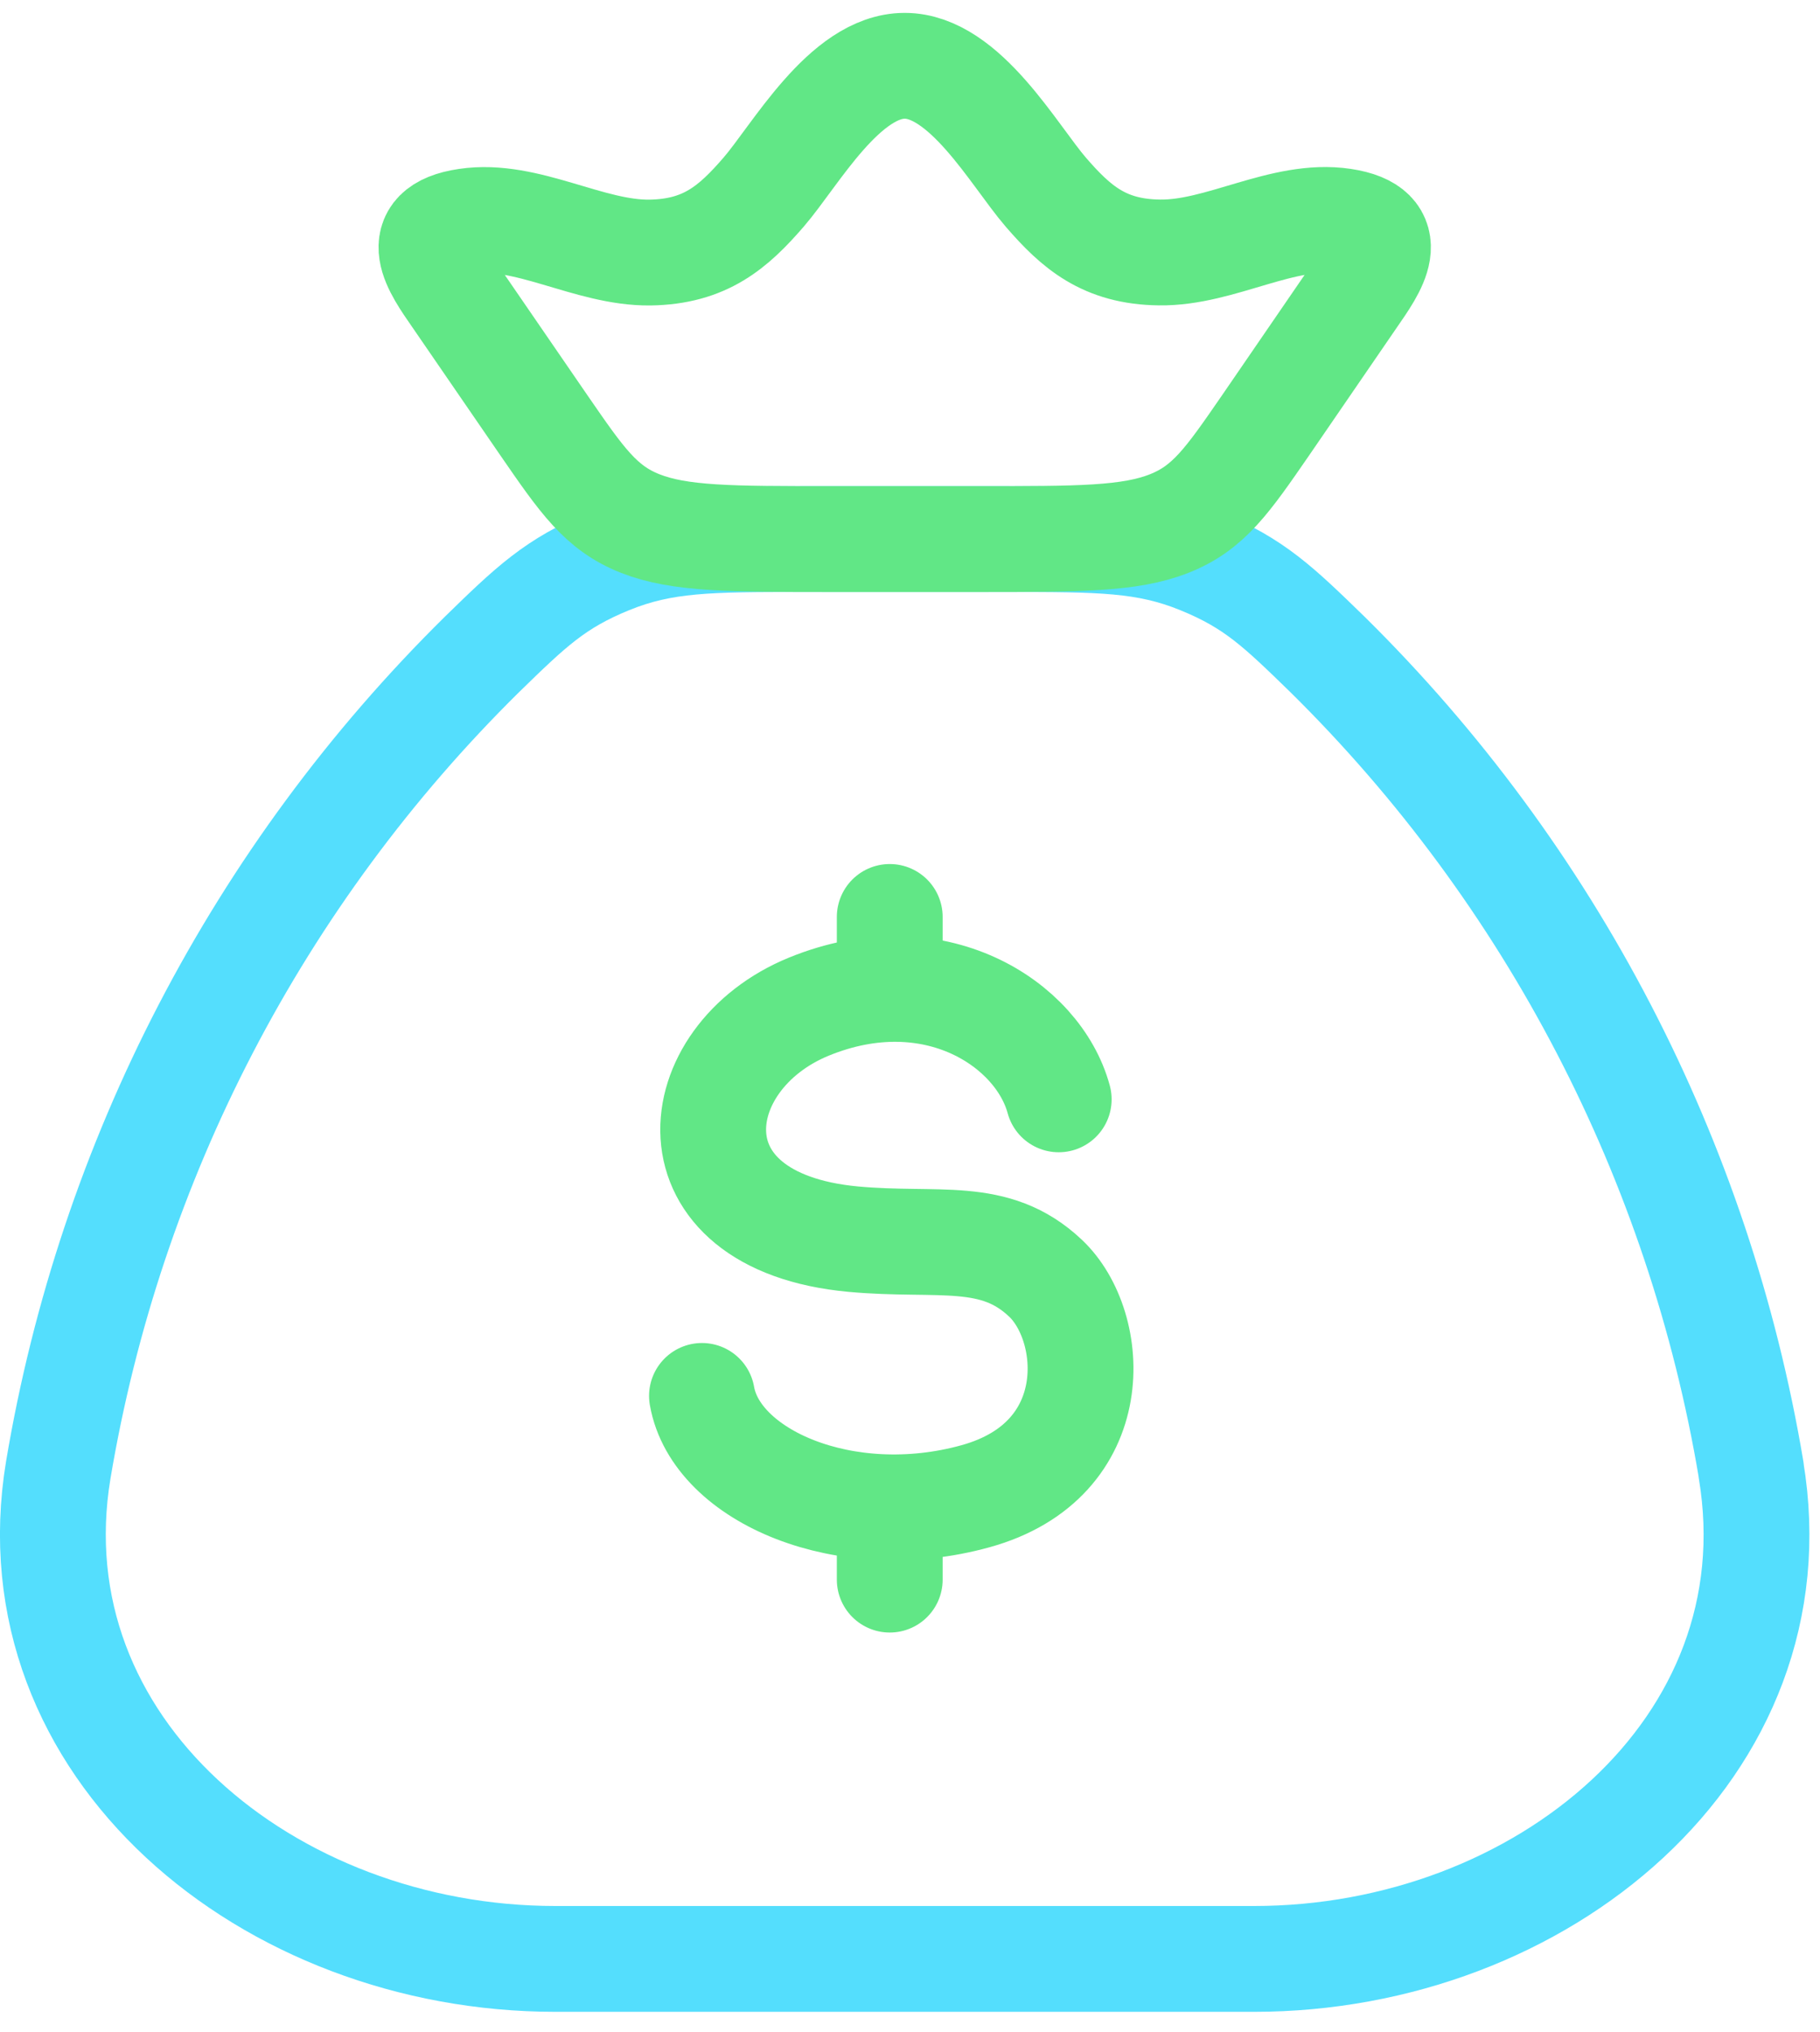 <svg xmlns="http://www.w3.org/2000/svg" width="86" height="96" viewBox="0 0 86 96" fill="none"><path d="M82.747 69.457C80.296 54.826 73.29 41.341 62.728 30.923C60.416 28.674 59.262 27.551 56.708 26.513C54.155 25.471 51.959 25.471 47.571 25.471H37.929C33.541 25.471 31.345 25.471 28.792 26.513C26.242 27.551 25.079 28.674 22.772 30.923C12.21 41.341 5.205 54.826 2.753 69.457C0.575 82.597 12.695 92.557 26.238 92.557H59.262C72.809 92.557 84.934 82.597 82.742 69.457" stroke="#54DEFD" stroke-width="5" stroke-linecap="round" stroke-linejoin="round"></path><path d="M50.027 51.943C49.061 48.37 44.136 45.15 38.228 47.56C32.32 49.971 31.386 57.722 40.317 58.549C44.36 58.92 46.99 58.115 49.401 60.392C51.816 62.664 52.263 68.992 46.095 70.696C39.937 72.4 33.832 69.739 33.17 65.956M42.043 43.325V46.729M42.043 71.219V74.636M21.537 14.035C20.612 12.694 19.274 10.869 22.038 10.457C24.878 10.028 27.826 11.969 30.715 11.933C33.322 11.893 34.651 10.735 36.082 9.08C37.584 7.34 39.91 3.109 42.75 3.109C45.59 3.109 47.916 7.34 49.418 9.08C50.85 10.735 52.178 11.898 54.785 11.929C57.675 11.973 60.622 10.028 63.462 10.453C66.226 10.869 64.888 12.689 63.963 14.031L59.794 20.109C58.005 22.703 57.115 24 55.246 24.738C53.377 25.476 50.966 25.471 46.14 25.471H39.36C34.53 25.471 32.119 25.471 30.254 24.738C28.389 24.004 27.495 22.698 25.706 20.104L21.537 14.035Z" stroke="#61E786" stroke-width="5" stroke-linecap="round" stroke-linejoin="round"></path></svg>